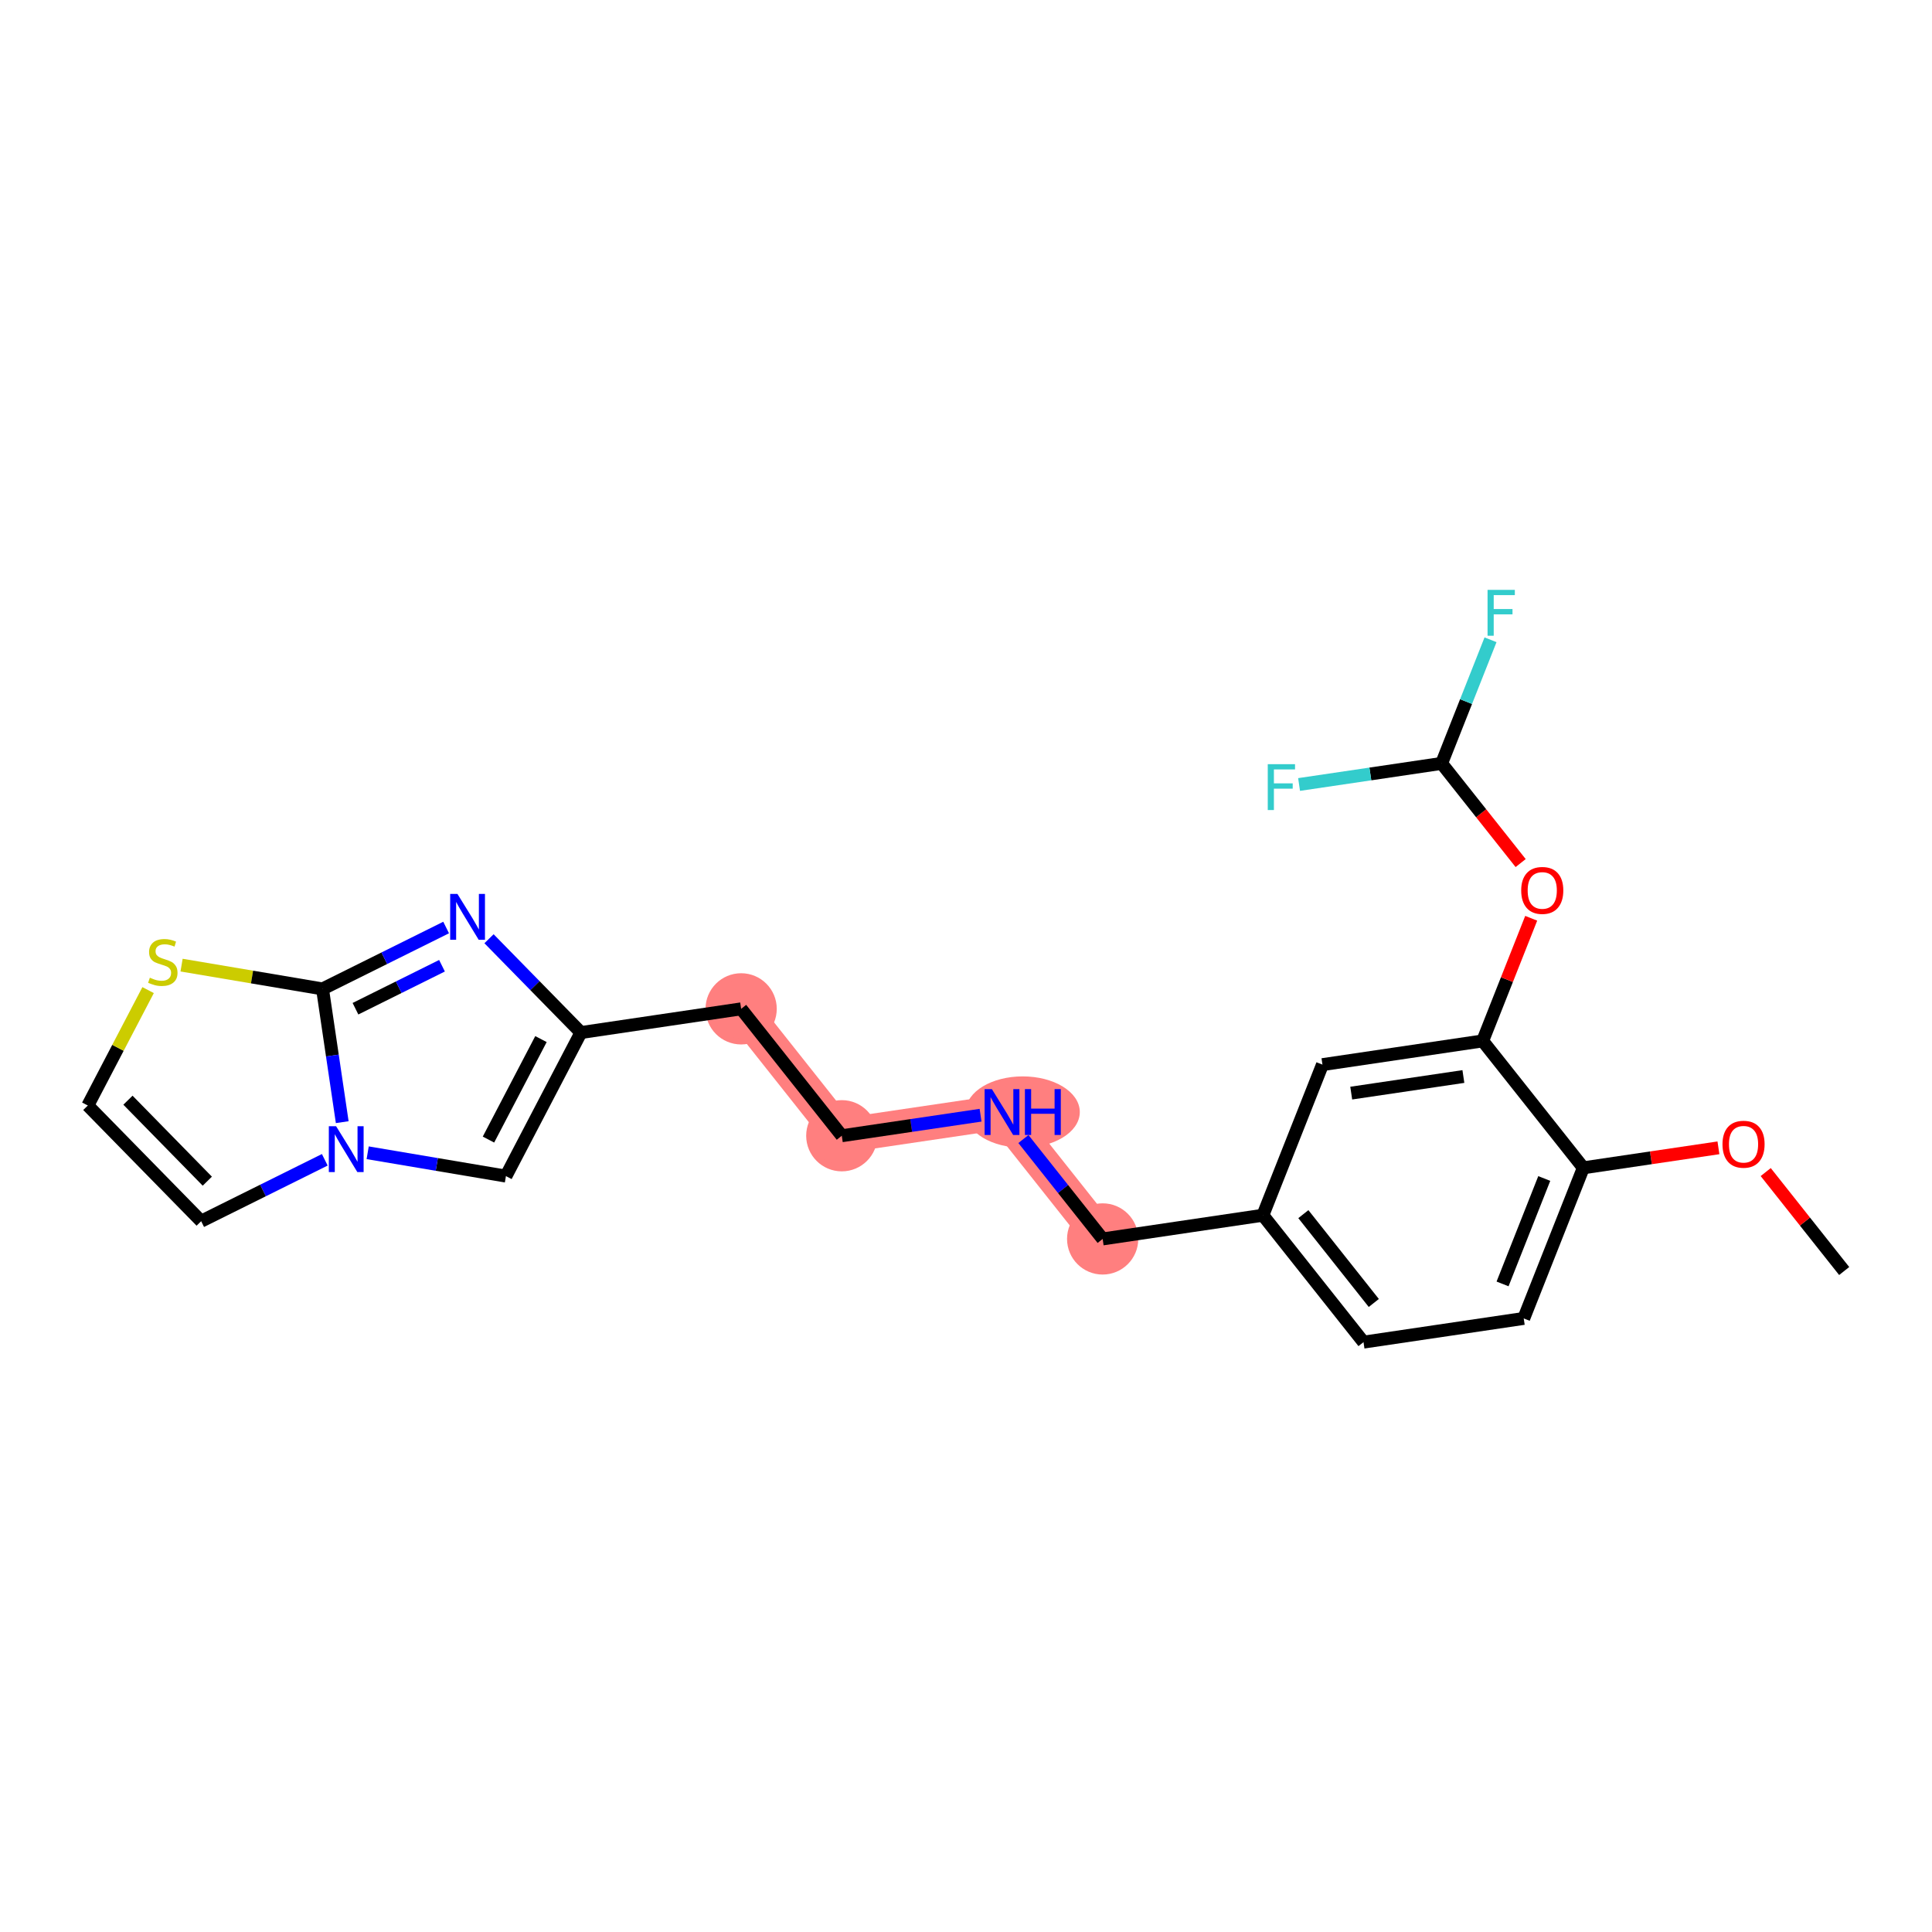 <?xml version='1.0' encoding='iso-8859-1'?>
<svg version='1.1' baseProfile='full'
              xmlns='http://www.w3.org/2000/svg'
                      xmlns:rdkit='http://www.rdkit.org/xml'
                      xmlns:xlink='http://www.w3.org/1999/xlink'
                  xml:space='preserve'
width='300px' height='300px' viewBox='0 0 300 300'>
<!-- END OF HEADER -->
<rect style='opacity:1.0;fill:#FFFFFF;stroke:none' width='300' height='300' x='0' y='0'> </rect>
<rect style='opacity:1.0;fill:#FFFFFF;stroke:none' width='300' height='300' x='0' y='0'> </rect>
<path d='M 171.22,192.382 L 155.592,172.677' style='fill:none;fill-rule:evenodd;stroke:#FF7F7F;stroke-width:5.4px;stroke-linecap:butt;stroke-linejoin:miter;stroke-opacity:1' />
<path d='M 155.592,172.677 L 130.713,176.358' style='fill:none;fill-rule:evenodd;stroke:#FF7F7F;stroke-width:5.4px;stroke-linecap:butt;stroke-linejoin:miter;stroke-opacity:1' />
<path d='M 130.713,176.358 L 115.085,156.653' style='fill:none;fill-rule:evenodd;stroke:#FF7F7F;stroke-width:5.4px;stroke-linecap:butt;stroke-linejoin:miter;stroke-opacity:1' />
<ellipse cx='171.22' cy='192.382' rx='5.03' ry='5.03'  style='fill:#FF7F7F;fill-rule:evenodd;stroke:#FF7F7F;stroke-width:1.0px;stroke-linecap:butt;stroke-linejoin:miter;stroke-opacity:1' />
<ellipse cx='158.806' cy='172.677' rx='8.365' ry='5.036'  style='fill:#FF7F7F;fill-rule:evenodd;stroke:#FF7F7F;stroke-width:1.0px;stroke-linecap:butt;stroke-linejoin:miter;stroke-opacity:1' />
<ellipse cx='130.713' cy='176.358' rx='5.03' ry='5.03'  style='fill:#FF7F7F;fill-rule:evenodd;stroke:#FF7F7F;stroke-width:1.0px;stroke-linecap:butt;stroke-linejoin:miter;stroke-opacity:1' />
<ellipse cx='115.085' cy='156.653' rx='5.03' ry='5.03'  style='fill:#FF7F7F;fill-rule:evenodd;stroke:#FF7F7F;stroke-width:1.0px;stroke-linecap:butt;stroke-linejoin:miter;stroke-opacity:1' />
<path class='bond-0 atom-0 atom-1' d='M 286.364,197.363 L 280.271,189.681' style='fill:none;fill-rule:evenodd;stroke:#000000;stroke-width:2.0px;stroke-linecap:butt;stroke-linejoin:miter;stroke-opacity:1' />
<path class='bond-0 atom-0 atom-1' d='M 280.271,189.681 L 274.179,181.998' style='fill:none;fill-rule:evenodd;stroke:#FF0000;stroke-width:2.0px;stroke-linecap:butt;stroke-linejoin:miter;stroke-opacity:1' />
<path class='bond-1 atom-1 atom-2' d='M 266.838,178.234 L 256.347,179.786' style='fill:none;fill-rule:evenodd;stroke:#FF0000;stroke-width:2.0px;stroke-linecap:butt;stroke-linejoin:miter;stroke-opacity:1' />
<path class='bond-1 atom-1 atom-2' d='M 256.347,179.786 L 245.857,181.339' style='fill:none;fill-rule:evenodd;stroke:#000000;stroke-width:2.0px;stroke-linecap:butt;stroke-linejoin:miter;stroke-opacity:1' />
<path class='bond-2 atom-2 atom-3' d='M 245.857,181.339 L 236.605,204.725' style='fill:none;fill-rule:evenodd;stroke:#000000;stroke-width:2.0px;stroke-linecap:butt;stroke-linejoin:miter;stroke-opacity:1' />
<path class='bond-2 atom-2 atom-3' d='M 239.792,182.996 L 233.316,199.367' style='fill:none;fill-rule:evenodd;stroke:#000000;stroke-width:2.0px;stroke-linecap:butt;stroke-linejoin:miter;stroke-opacity:1' />
<path class='bond-23 atom-19 atom-2' d='M 230.229,161.633 L 245.857,181.339' style='fill:none;fill-rule:evenodd;stroke:#000000;stroke-width:2.0px;stroke-linecap:butt;stroke-linejoin:miter;stroke-opacity:1' />
<path class='bond-3 atom-3 atom-4' d='M 236.605,204.725 L 211.726,208.406' style='fill:none;fill-rule:evenodd;stroke:#000000;stroke-width:2.0px;stroke-linecap:butt;stroke-linejoin:miter;stroke-opacity:1' />
<path class='bond-4 atom-4 atom-5' d='M 211.726,208.406 L 196.099,188.701' style='fill:none;fill-rule:evenodd;stroke:#000000;stroke-width:2.0px;stroke-linecap:butt;stroke-linejoin:miter;stroke-opacity:1' />
<path class='bond-4 atom-4 atom-5' d='M 213.323,202.325 L 202.384,188.531' style='fill:none;fill-rule:evenodd;stroke:#000000;stroke-width:2.0px;stroke-linecap:butt;stroke-linejoin:miter;stroke-opacity:1' />
<path class='bond-5 atom-5 atom-6' d='M 196.099,188.701 L 171.22,192.382' style='fill:none;fill-rule:evenodd;stroke:#000000;stroke-width:2.0px;stroke-linecap:butt;stroke-linejoin:miter;stroke-opacity:1' />
<path class='bond-17 atom-5 atom-18' d='M 196.099,188.701 L 205.35,165.314' style='fill:none;fill-rule:evenodd;stroke:#000000;stroke-width:2.0px;stroke-linecap:butt;stroke-linejoin:miter;stroke-opacity:1' />
<path class='bond-6 atom-6 atom-7' d='M 171.22,192.382 L 165.067,184.625' style='fill:none;fill-rule:evenodd;stroke:#000000;stroke-width:2.0px;stroke-linecap:butt;stroke-linejoin:miter;stroke-opacity:1' />
<path class='bond-6 atom-6 atom-7' d='M 165.067,184.625 L 158.915,176.867' style='fill:none;fill-rule:evenodd;stroke:#0000FF;stroke-width:2.0px;stroke-linecap:butt;stroke-linejoin:miter;stroke-opacity:1' />
<path class='bond-7 atom-7 atom-8' d='M 152.262,173.17 L 141.488,174.764' style='fill:none;fill-rule:evenodd;stroke:#0000FF;stroke-width:2.0px;stroke-linecap:butt;stroke-linejoin:miter;stroke-opacity:1' />
<path class='bond-7 atom-7 atom-8' d='M 141.488,174.764 L 130.713,176.358' style='fill:none;fill-rule:evenodd;stroke:#000000;stroke-width:2.0px;stroke-linecap:butt;stroke-linejoin:miter;stroke-opacity:1' />
<path class='bond-8 atom-8 atom-9' d='M 130.713,176.358 L 115.085,156.653' style='fill:none;fill-rule:evenodd;stroke:#000000;stroke-width:2.0px;stroke-linecap:butt;stroke-linejoin:miter;stroke-opacity:1' />
<path class='bond-9 atom-9 atom-10' d='M 115.085,156.653 L 90.206,160.334' style='fill:none;fill-rule:evenodd;stroke:#000000;stroke-width:2.0px;stroke-linecap:butt;stroke-linejoin:miter;stroke-opacity:1' />
<path class='bond-10 atom-10 atom-11' d='M 90.206,160.334 L 78.561,182.625' style='fill:none;fill-rule:evenodd;stroke:#000000;stroke-width:2.0px;stroke-linecap:butt;stroke-linejoin:miter;stroke-opacity:1' />
<path class='bond-10 atom-10 atom-11' d='M 84.001,161.349 L 75.85,176.952' style='fill:none;fill-rule:evenodd;stroke:#000000;stroke-width:2.0px;stroke-linecap:butt;stroke-linejoin:miter;stroke-opacity:1' />
<path class='bond-24 atom-17 atom-10' d='M 75.934,145.768 L 83.07,153.051' style='fill:none;fill-rule:evenodd;stroke:#0000FF;stroke-width:2.0px;stroke-linecap:butt;stroke-linejoin:miter;stroke-opacity:1' />
<path class='bond-24 atom-17 atom-10' d='M 83.07,153.051 L 90.206,160.334' style='fill:none;fill-rule:evenodd;stroke:#000000;stroke-width:2.0px;stroke-linecap:butt;stroke-linejoin:miter;stroke-opacity:1' />
<path class='bond-11 atom-11 atom-12' d='M 78.561,182.625 L 67.826,180.813' style='fill:none;fill-rule:evenodd;stroke:#000000;stroke-width:2.0px;stroke-linecap:butt;stroke-linejoin:miter;stroke-opacity:1' />
<path class='bond-11 atom-11 atom-12' d='M 67.826,180.813 L 57.092,179' style='fill:none;fill-rule:evenodd;stroke:#0000FF;stroke-width:2.0px;stroke-linecap:butt;stroke-linejoin:miter;stroke-opacity:1' />
<path class='bond-12 atom-12 atom-13' d='M 50.432,180.092 L 40.835,184.86' style='fill:none;fill-rule:evenodd;stroke:#0000FF;stroke-width:2.0px;stroke-linecap:butt;stroke-linejoin:miter;stroke-opacity:1' />
<path class='bond-12 atom-12 atom-13' d='M 40.835,184.86 L 31.238,189.627' style='fill:none;fill-rule:evenodd;stroke:#000000;stroke-width:2.0px;stroke-linecap:butt;stroke-linejoin:miter;stroke-opacity:1' />
<path class='bond-25 atom-16 atom-12' d='M 50.081,153.559 L 51.611,163.904' style='fill:none;fill-rule:evenodd;stroke:#000000;stroke-width:2.0px;stroke-linecap:butt;stroke-linejoin:miter;stroke-opacity:1' />
<path class='bond-25 atom-16 atom-12' d='M 51.611,163.904 L 53.142,174.248' style='fill:none;fill-rule:evenodd;stroke:#0000FF;stroke-width:2.0px;stroke-linecap:butt;stroke-linejoin:miter;stroke-opacity:1' />
<path class='bond-13 atom-13 atom-14' d='M 31.238,189.627 L 13.636,171.663' style='fill:none;fill-rule:evenodd;stroke:#000000;stroke-width:2.0px;stroke-linecap:butt;stroke-linejoin:miter;stroke-opacity:1' />
<path class='bond-13 atom-13 atom-14' d='M 32.191,183.412 L 19.869,170.838' style='fill:none;fill-rule:evenodd;stroke:#000000;stroke-width:2.0px;stroke-linecap:butt;stroke-linejoin:miter;stroke-opacity:1' />
<path class='bond-14 atom-14 atom-15' d='M 13.636,171.663 L 18.317,162.703' style='fill:none;fill-rule:evenodd;stroke:#000000;stroke-width:2.0px;stroke-linecap:butt;stroke-linejoin:miter;stroke-opacity:1' />
<path class='bond-14 atom-14 atom-15' d='M 18.317,162.703 L 22.998,153.743' style='fill:none;fill-rule:evenodd;stroke:#CCCC00;stroke-width:2.0px;stroke-linecap:butt;stroke-linejoin:miter;stroke-opacity:1' />
<path class='bond-15 atom-15 atom-16' d='M 28.194,149.864 L 39.138,151.711' style='fill:none;fill-rule:evenodd;stroke:#CCCC00;stroke-width:2.0px;stroke-linecap:butt;stroke-linejoin:miter;stroke-opacity:1' />
<path class='bond-15 atom-15 atom-16' d='M 39.138,151.711 L 50.081,153.559' style='fill:none;fill-rule:evenodd;stroke:#000000;stroke-width:2.0px;stroke-linecap:butt;stroke-linejoin:miter;stroke-opacity:1' />
<path class='bond-16 atom-16 atom-17' d='M 50.081,153.559 L 59.678,148.792' style='fill:none;fill-rule:evenodd;stroke:#000000;stroke-width:2.0px;stroke-linecap:butt;stroke-linejoin:miter;stroke-opacity:1' />
<path class='bond-16 atom-16 atom-17' d='M 59.678,148.792 L 69.275,144.024' style='fill:none;fill-rule:evenodd;stroke:#0000FF;stroke-width:2.0px;stroke-linecap:butt;stroke-linejoin:miter;stroke-opacity:1' />
<path class='bond-16 atom-16 atom-17' d='M 55.198,156.634 L 61.916,153.296' style='fill:none;fill-rule:evenodd;stroke:#000000;stroke-width:2.0px;stroke-linecap:butt;stroke-linejoin:miter;stroke-opacity:1' />
<path class='bond-16 atom-16 atom-17' d='M 61.916,153.296 L 68.633,149.959' style='fill:none;fill-rule:evenodd;stroke:#0000FF;stroke-width:2.0px;stroke-linecap:butt;stroke-linejoin:miter;stroke-opacity:1' />
<path class='bond-18 atom-18 atom-19' d='M 205.35,165.314 L 230.229,161.633' style='fill:none;fill-rule:evenodd;stroke:#000000;stroke-width:2.0px;stroke-linecap:butt;stroke-linejoin:miter;stroke-opacity:1' />
<path class='bond-18 atom-18 atom-19' d='M 209.818,169.738 L 227.234,167.161' style='fill:none;fill-rule:evenodd;stroke:#000000;stroke-width:2.0px;stroke-linecap:butt;stroke-linejoin:miter;stroke-opacity:1' />
<path class='bond-19 atom-19 atom-20' d='M 230.229,161.633 L 233.997,152.11' style='fill:none;fill-rule:evenodd;stroke:#000000;stroke-width:2.0px;stroke-linecap:butt;stroke-linejoin:miter;stroke-opacity:1' />
<path class='bond-19 atom-19 atom-20' d='M 233.997,152.11 L 237.764,142.588' style='fill:none;fill-rule:evenodd;stroke:#FF0000;stroke-width:2.0px;stroke-linecap:butt;stroke-linejoin:miter;stroke-opacity:1' />
<path class='bond-20 atom-20 atom-21' d='M 236.126,134.017 L 229.99,126.279' style='fill:none;fill-rule:evenodd;stroke:#FF0000;stroke-width:2.0px;stroke-linecap:butt;stroke-linejoin:miter;stroke-opacity:1' />
<path class='bond-20 atom-20 atom-21' d='M 229.99,126.279 L 223.853,118.541' style='fill:none;fill-rule:evenodd;stroke:#000000;stroke-width:2.0px;stroke-linecap:butt;stroke-linejoin:miter;stroke-opacity:1' />
<path class='bond-21 atom-21 atom-22' d='M 223.853,118.541 L 227.65,108.943' style='fill:none;fill-rule:evenodd;stroke:#000000;stroke-width:2.0px;stroke-linecap:butt;stroke-linejoin:miter;stroke-opacity:1' />
<path class='bond-21 atom-21 atom-22' d='M 227.65,108.943 L 231.447,99.345' style='fill:none;fill-rule:evenodd;stroke:#33CCCC;stroke-width:2.0px;stroke-linecap:butt;stroke-linejoin:miter;stroke-opacity:1' />
<path class='bond-22 atom-21 atom-23' d='M 223.853,118.541 L 212.787,120.179' style='fill:none;fill-rule:evenodd;stroke:#000000;stroke-width:2.0px;stroke-linecap:butt;stroke-linejoin:miter;stroke-opacity:1' />
<path class='bond-22 atom-21 atom-23' d='M 212.787,120.179 L 201.721,121.816' style='fill:none;fill-rule:evenodd;stroke:#33CCCC;stroke-width:2.0px;stroke-linecap:butt;stroke-linejoin:miter;stroke-opacity:1' />
<path  class='atom-1' d='M 267.467 177.678
Q 267.467 175.967, 268.312 175.012
Q 269.157 174.056, 270.736 174.056
Q 272.315 174.056, 273.161 175.012
Q 274.006 175.967, 274.006 177.678
Q 274.006 179.408, 273.15 180.394
Q 272.295 181.37, 270.736 181.37
Q 269.167 181.37, 268.312 180.394
Q 267.467 179.418, 267.467 177.678
M 270.736 180.565
Q 271.823 180.565, 272.406 179.84
Q 273 179.106, 273 177.678
Q 273 176.279, 272.406 175.575
Q 271.823 174.861, 270.736 174.861
Q 269.65 174.861, 269.056 175.565
Q 268.473 176.269, 268.473 177.678
Q 268.473 179.116, 269.056 179.84
Q 269.65 180.565, 270.736 180.565
' fill='#FF0000'/>
<path  class='atom-7' d='M 154.018 169.116
L 156.352 172.888
Q 156.583 173.26, 156.955 173.934
Q 157.327 174.608, 157.348 174.649
L 157.348 169.116
L 158.293 169.116
L 158.293 176.238
L 157.317 176.238
L 154.812 172.114
Q 154.521 171.631, 154.209 171.077
Q 153.907 170.524, 153.817 170.353
L 153.817 176.238
L 152.891 176.238
L 152.891 169.116
L 154.018 169.116
' fill='#0000FF'/>
<path  class='atom-7' d='M 159.148 169.116
L 160.114 169.116
L 160.114 172.144
L 163.756 172.144
L 163.756 169.116
L 164.722 169.116
L 164.722 176.238
L 163.756 176.238
L 163.756 172.948
L 160.114 172.948
L 160.114 176.238
L 159.148 176.238
L 159.148 169.116
' fill='#0000FF'/>
<path  class='atom-12' d='M 52.188 174.877
L 54.522 178.649
Q 54.753 179.022, 55.125 179.696
Q 55.497 180.37, 55.517 180.41
L 55.517 174.877
L 56.463 174.877
L 56.463 181.999
L 55.487 181.999
L 52.982 177.875
Q 52.691 177.392, 52.379 176.839
Q 52.077 176.285, 51.986 176.114
L 51.986 181.999
L 51.061 181.999
L 51.061 174.877
L 52.188 174.877
' fill='#0000FF'/>
<path  class='atom-15' d='M 23.27 151.817
Q 23.35 151.847, 23.682 151.988
Q 24.014 152.129, 24.376 152.219
Q 24.749 152.3, 25.111 152.3
Q 25.785 152.3, 26.177 151.978
Q 26.57 151.646, 26.57 151.072
Q 26.57 150.68, 26.368 150.438
Q 26.177 150.197, 25.875 150.066
Q 25.573 149.935, 25.07 149.785
Q 24.437 149.593, 24.055 149.412
Q 23.682 149.231, 23.411 148.849
Q 23.149 148.467, 23.149 147.823
Q 23.149 146.928, 23.753 146.374
Q 24.366 145.821, 25.573 145.821
Q 26.398 145.821, 27.334 146.213
L 27.103 146.988
Q 26.247 146.636, 25.604 146.636
Q 24.91 146.636, 24.527 146.928
Q 24.145 147.209, 24.155 147.702
Q 24.155 148.084, 24.346 148.316
Q 24.547 148.547, 24.829 148.678
Q 25.121 148.809, 25.604 148.96
Q 26.247 149.161, 26.63 149.362
Q 27.012 149.563, 27.284 149.976
Q 27.565 150.378, 27.565 151.072
Q 27.565 152.058, 26.901 152.591
Q 26.247 153.114, 25.151 153.114
Q 24.517 153.114, 24.034 152.974
Q 23.561 152.843, 22.998 152.611
L 23.27 151.817
' fill='#CCCC00'/>
<path  class='atom-17' d='M 71.03 138.809
L 73.364 142.581
Q 73.596 142.954, 73.968 143.628
Q 74.34 144.302, 74.36 144.342
L 74.36 138.809
L 75.306 138.809
L 75.306 145.931
L 74.33 145.931
L 71.825 141.807
Q 71.533 141.324, 71.221 140.771
Q 70.92 140.217, 70.829 140.046
L 70.829 145.931
L 69.903 145.931
L 69.903 138.809
L 71.03 138.809
' fill='#0000FF'/>
<path  class='atom-20' d='M 236.211 138.267
Q 236.211 136.557, 237.057 135.601
Q 237.902 134.645, 239.481 134.645
Q 241.06 134.645, 241.905 135.601
Q 242.75 136.557, 242.75 138.267
Q 242.75 139.997, 241.895 140.983
Q 241.04 141.959, 239.481 141.959
Q 237.912 141.959, 237.057 140.983
Q 236.211 140.007, 236.211 138.267
M 239.481 141.154
Q 240.567 141.154, 241.151 140.43
Q 241.744 139.695, 241.744 138.267
Q 241.744 136.869, 241.151 136.164
Q 240.567 135.45, 239.481 135.45
Q 238.394 135.45, 237.801 136.154
Q 237.217 136.858, 237.217 138.267
Q 237.217 139.705, 237.801 140.43
Q 238.394 141.154, 239.481 141.154
' fill='#FF0000'/>
<path  class='atom-22' d='M 230.987 91.594
L 235.223 91.594
L 235.223 92.409
L 231.943 92.409
L 231.943 94.571
L 234.86 94.571
L 234.86 95.396
L 231.943 95.396
L 231.943 98.716
L 230.987 98.716
L 230.987 91.594
' fill='#33CCCC'/>
<path  class='atom-23' d='M 196.857 118.661
L 201.092 118.661
L 201.092 119.476
L 197.812 119.476
L 197.812 121.639
L 200.73 121.639
L 200.73 122.464
L 197.812 122.464
L 197.812 125.784
L 196.857 125.784
L 196.857 118.661
' fill='#33CCCC'/>
</svg>
